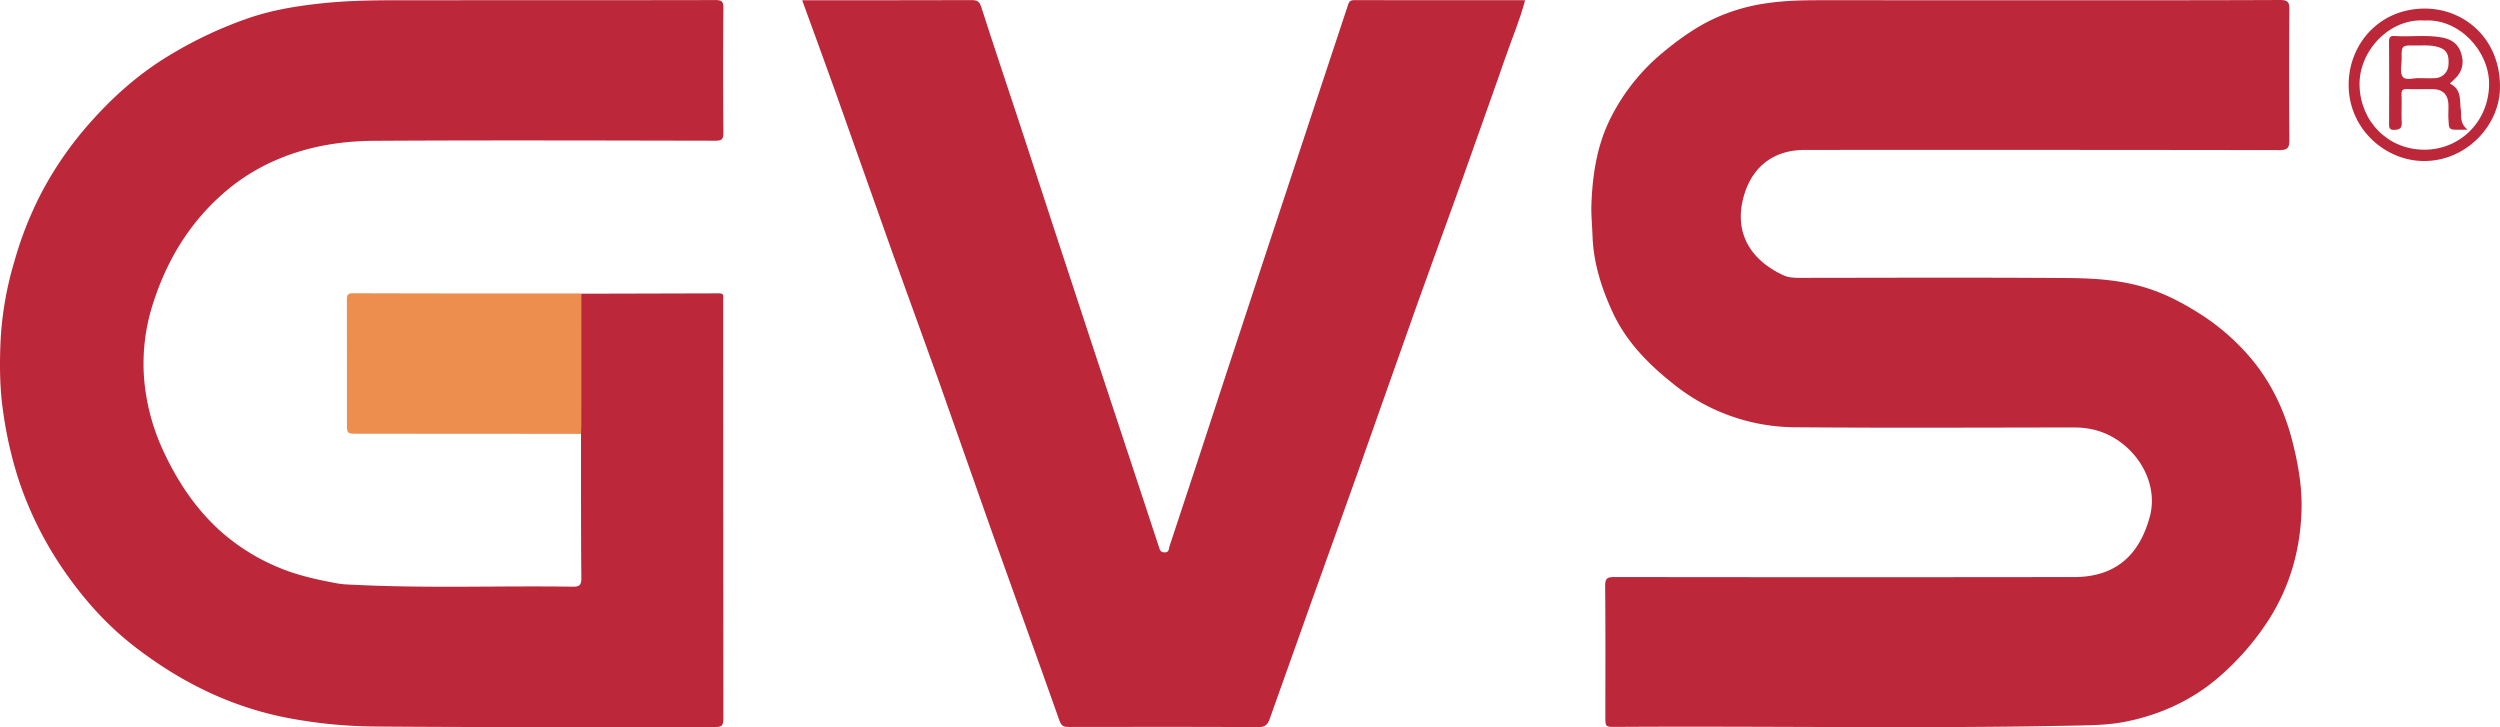 <?xml version="1.0" encoding="UTF-8"?> <svg xmlns="http://www.w3.org/2000/svg" id="Слой_1" data-name="Слой 1" width="1600.098" height="465.401" viewBox="0 0 1600.098 465.401"><defs><style> .cls-1 { fill: #bc273a; } .cls-2 { fill: #ed8d4e; } </style></defs><g><path class="cls-1" d="M1304.361.149c51.629,0,103.258.098,154.885-.149,5.299-.025,6.084,1.563,6.046,6.31q-.337,41.665.005,83.334c.044,5.028-1.282,6.434-6.384,6.427q-151.888-.225-303.776-.114c-22.125-.001-34.959,13.043-39.484,31.272-5.688,22.911,5.66,39.599,25.778,48.954,3.011,1.4,6.587,1.654,10.072,1.651,57.624-.043,115.25-.302,172.871.132,17.615.133,35.454,1.475,52.245,7.239,12.052,4.137,23.365,10.329,34.138,17.416A142.118,142.118,0,0,1,1433.792,221.771c16.902,17.115,27.555,37.567,33.448,60.764,3.763,14.815,6.363,29.81,5.806,45.041-.885,24.201-7.175,46.908-20.117,67.749a169.419,169.419,0,0,1-29.332,34.991c-18.102,16.742-39.717,26.996-63.746,31.696-9.111,1.782-18.592,2.101-28.002,2.308-99.186,2.181-198.382.28-297.57.917-6.782.044-6.785.003-6.785-6.79-.001-27.779.151-55.559-.14-83.334-.052-5.024,1.453-5.795,6.057-5.788q147.141.212,294.283.01c26.963-.068,41.822-14.636,48.303-38.806,4.725-17.619-3.848-36.797-19.225-47.842-8.828-6.341-18.526-9.1-29.269-9.092-59.29.043-118.582.358-177.868-.124a125.301,125.301,0,0,1-78.506-27.648c-16.063-12.718-30.286-27.128-38.979-45.981-7.172-15.556-12.308-31.674-12.886-49.144-.217-6.563-.934-13.18-.695-19.753.708-19.48,3.64-38.585,12.679-56.142a129.611,129.611,0,0,1,32.49-40.731c9.827-8.196,20.021-15.618,31.481-21.266a119.559,119.559,0,0,1,36.183-10.814C1142.752.35,1154.076.142,1165.463.145Q1234.912.16,1304.361.149Z"></path><path class="cls-1" d="M372.124,187.982q43.957-.098,87.915-.231c2.11-.008,3.145.548,2.865,2.789a20.304,20.304,0,0,0-.015,2.493q0,133.475.115,266.951c.008,4.466-1.144,5.371-5.453,5.363-72.44-.145-144.884.264-217.319-.355a310.246,310.246,0,0,1-56.172-5.51c-36.385-7.022-68.418-22.934-97.486-45.296C68.739,400.465,53.886,383.929,41.084,365.387A229.745,229.745,0,0,1,12.334,308.301,254.685,254.685,0,0,1,2.065,263.85C-.261,248.194-.33,232.495.438,216.873a215.951,215.951,0,0,1,8.7-49.341,231.598,231.598,0,0,1,17.186-43.749A225.556,225.556,0,0,1,54.742,81.881c14.792-17.247,31.304-32.467,50.63-44.577a263.939,263.939,0,0,1,52.042-25.128c16.175-5.741,32.94-8.45,50.016-10.192C227.605-.076,247.777.182,267.969.166c63.281-.048,126.563.026,189.844-.117,4.12-.009,5.217.928,5.184,5.122q-.317,39.915.006,79.834c.037,4.298-1.227,5.066-5.246,5.059-72.773-.127-145.549-.371-218.319.06-25.11.149-49.552,4.896-72.101,16.793a128.069,128.069,0,0,0-26.666,18.85c-20.694,18.891-34.297,42.098-42.756,68.572a124.758,124.758,0,0,0-5.597,49.021,136.319,136.319,0,0,0,12.852,46.617c8.956,18.966,20.46,36.081,36.141,50.141a131.626,131.626,0,0,0,37.977,23.485c11.646,4.824,23.81,7.381,36.058,9.702,4.494.852,9.161.881,13.757,1.1,45.71,2.183,91.452.425,137.173,1.098,4.283.063,5.854-.686,5.81-5.502-.284-30.767-.185-61.537-.212-92.306-1.492-1.8-1.53-3.976-1.533-6.136q-.055-38.787.011-77.574C370.358,191.838,370.328,189.626,372.124,187.982Z"></path><path class="cls-1" d="M513.415.149h5.132c34.47,0,68.941.047,103.411-.072,3.472-.012,4.937.818,6.089,4.416,8.027,25.085,16.466,50.038,24.702,75.057q13.107,39.819,26.095,79.677,10.947,33.379,21.948,66.741,14.041,42.575,28.125,85.136,6.381,19.316,12.734,38.64c.609,1.865.774,3.621,3.525,3.812,3.238.224,2.879-2.474,3.346-3.882q18.314-55.217,36.35-110.526,12.933-39.393,25.926-78.766,14.496-43.958,29.031-87.904c7.564-22.856,15.197-45.689,22.711-68.561.706-2.149,1.102-3.826,4.013-3.82q54.697.119,109.573.052c-3.387,12.865-8.589,24.905-12.829,37.263-5.821,16.966-11.973,33.821-17.908,50.753-12.51,35.69-25.674,71.15-38.389,106.769C894.069,231.16,881.407,267.481,868.531,303.726c-9.901,27.87-19.977,55.678-29.93,83.53q-13.054,36.527-26.016,73.087c-1.16,3.257-2.752,5.065-6.981,5.041-40.464-.233-80.93-.161-121.395-.096-3.086.005-4.806-.367-6.073-3.955-14.154-40.076-28.7-80.014-42.964-120.052-11.606-32.58-22.878-65.279-34.475-97.862-9.484-26.647-19.323-53.168-28.834-79.805-12.501-35.007-24.781-70.093-37.262-105.107C527.719,39.2,520.62,19.973,513.415.149Z"></path><path class="cls-2" d="M372.124,187.982q-.02,41.623-.05,83.246c-.002,2.156-.13,4.312-.199,6.468q-71.395-.045-142.79-.089c-7.02-.004-7.022-.003-7.022-7.11q-.001-39.145-.034-78.289c-.006-2.775.033-4.521,3.821-4.51q72.394.213,144.789.119A13.054,13.054,0,0,1,372.124,187.982Z"></path><path class="cls-1" d="M1551.449,5.485c-28.255.282-47.454,21.943-48.207,47.333-.844,28.499,22.185,49.409,46.755,50.218,27.914.919,50.698-22.801,50.088-48.44C1599.747,24.727,1577.252,5.228,1551.449,5.485Zm.127,90.336c-23.221-.065-40.885-18.036-41.386-41.283-.471-21.856,19.158-42.956,41.676-41.416,22.152-1.305,41.541,19.691,41.255,41.029C1592.799,78.122,1574.233,95.885,1551.576,95.821Z"></path><path class="cls-1" d="M1574.999,69.991c-.847-5.85.673-12.853-7.011-16.518,1.406-1.324,2.528-2.312,3.572-3.376,4.551-4.636,5.637-9.995,3.603-16.167-1.957-5.939-6.11-8.767-12.097-9.895-10.052-1.895-20.165-.306-30.218-.993-3.266-.223-3.795,1.036-3.773,3.95.126,17.285.084,34.572.037,51.859-.007,2.481-.204,4.403,3.465,4.26,3.436-.134,4.746-1.125,4.615-4.643-.223-5.975.091-11.971-.126-17.947-.106-2.922.943-3.638,3.682-3.54,5.319.191,10.649.043,15.974.059,6.734.021,10.213,3.427,10.373,10.236.082,3.489-.252,7.01.123,10.46.211,1.936-.358,4.947,2.948,5.204,2.561.199,5.149.04,9.209.04C1574.076,78.877,1575.613,74.234,1574.999,69.991Zm-7.891-28.326a8.883,8.883,0,0,1-8.4,8.353c-3.143.162-6.301.031-10.18.031-3.184-.387-8.523,1.763-10.639-.852-1.976-2.443-.718-7.559-.743-11.5-.053-8.605-.015-8.671,8.398-8.58,4.901.053,9.807-.443,14.684.915C1565.7,31.555,1567.667,34.571,1567.108,41.665Z"></path></g></svg> 